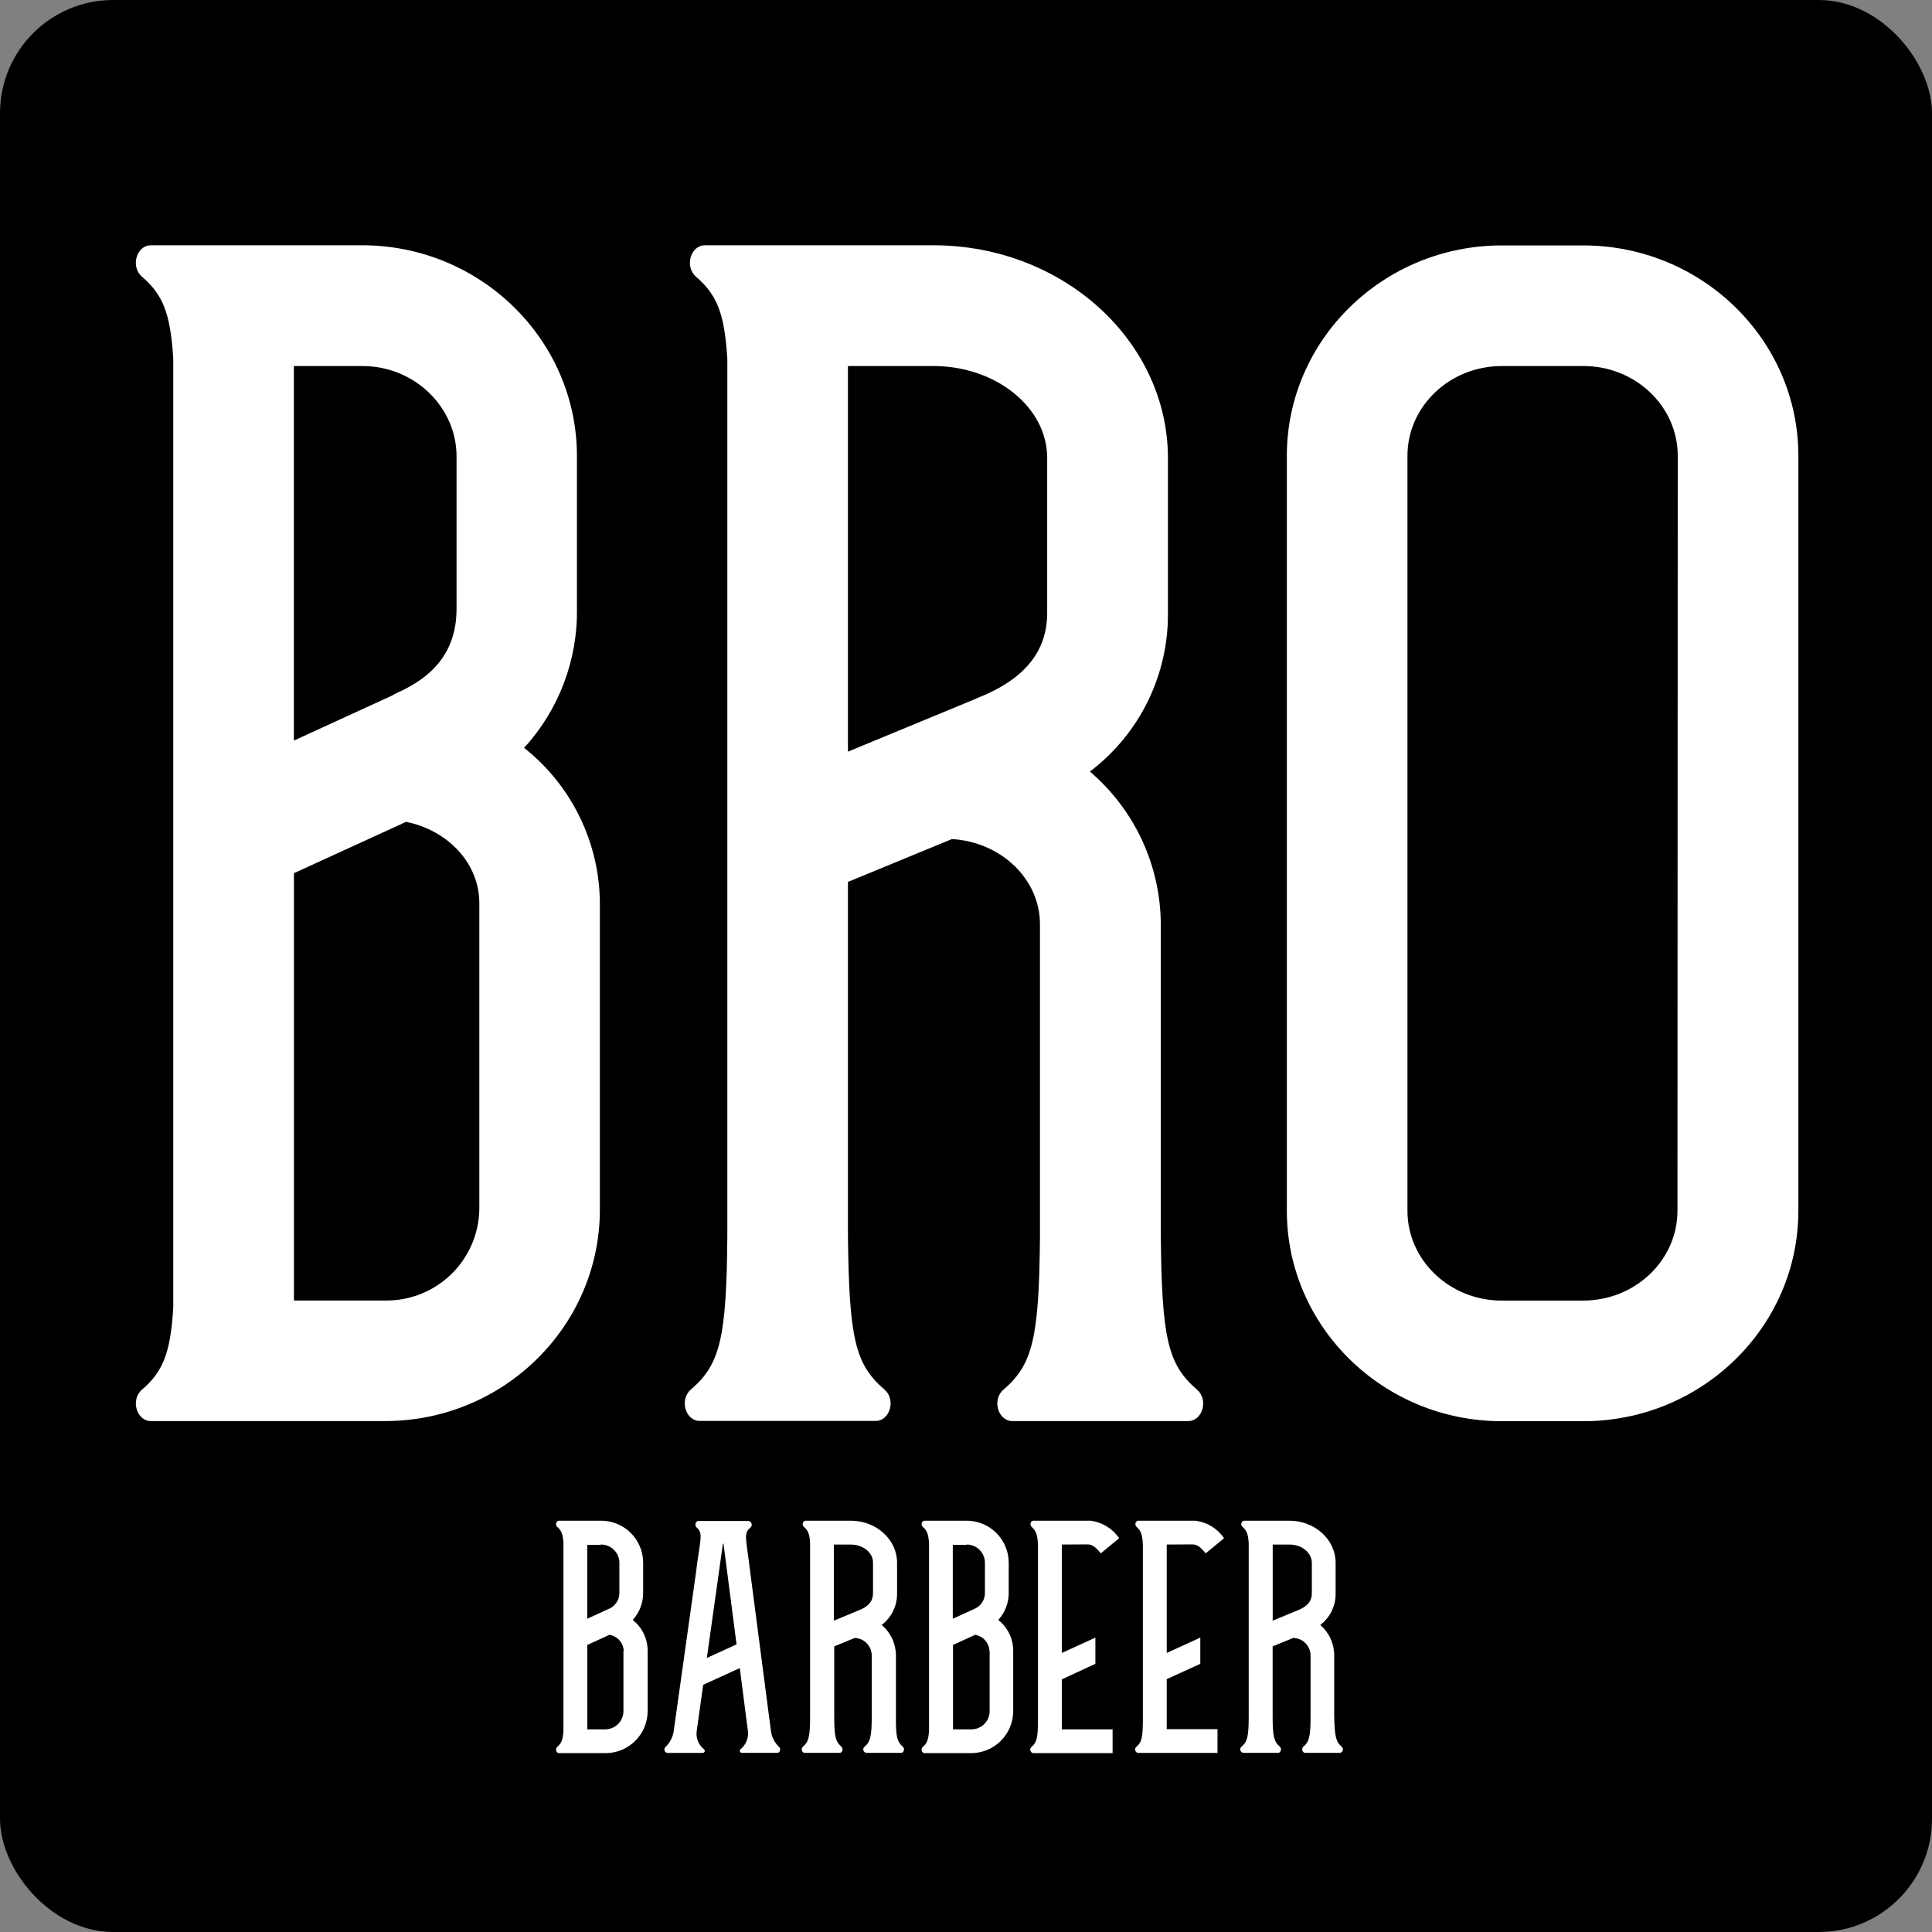 <svg xmlns="http://www.w3.org/2000/svg" width="512" height="512" viewBox="0 0 512 512" fill="none"><rect x="0" y="0" width="512" height="512" fill="#808080" stroke="none"/><rect width="512" height="512" rx="30" fill="black"></rect><path d="M158.971 239.297C158.971 239.297 158.971 239.297 158.971 239.429V320.559C158.971 351.463 133.442 376.595 102.046 376.595H90.559H90.312H39.973C36.188 376.595 34.523 370.918 37.626 368.268C43.133 363.537 45.196 358.655 45.915 346.486V95.109C45.177 82.922 43.133 78.077 37.626 73.327C34.523 70.677 36.169 65 39.973 65H90.256H90.407H95.971C127.348 65 152.897 90.075 152.897 120.885V161.308C153.1 174.938 148.09 188.131 138.892 198.192C145.105 203.101 150.135 209.344 153.611 216.459C157.086 223.573 158.918 231.378 158.971 239.297ZM96.028 97.002H77.879V196.262L103.882 184.339C104.298 184.112 104.676 183.847 105.112 183.658C115.804 178.984 120.989 171.697 120.989 161.346V120.923C120.989 107.827 109.786 97.002 96.028 97.002ZM127.026 239.297C127.026 228.812 118.719 220.031 107.61 217.798L77.898 231.405V344.65H102.065C108.564 344.747 114.837 342.267 119.514 337.753C124.192 333.239 126.892 327.058 127.026 320.559V239.429C127.026 239.429 127.026 239.334 127.026 239.297Z" fill="white"></path><path d="M317.238 368.287C320.323 370.937 318.695 376.595 314.891 376.595H268.261C264.476 376.595 262.83 370.918 265.914 368.287C273.673 361.626 275.377 354.699 275.604 327.542V244.936C275.604 232.938 265.271 223.135 252.27 222.359L224.715 233.714V327.524C225.018 354.662 226.608 361.588 234.405 368.249C237.489 370.899 235.862 376.557 232.039 376.557H185.427C181.643 376.557 179.996 370.88 183.081 368.249C190.821 361.607 192.543 354.68 192.751 327.599V95.128C192.013 82.941 189.969 78.096 184.443 73.327C181.359 70.677 183.005 65 186.809 65H237.149H237.3H247.33C281.622 65 309.517 90.321 309.517 121.452V162.424C309.585 170.561 307.751 178.601 304.159 185.902C300.568 193.203 295.319 199.563 288.832 204.475C294.687 209.466 299.396 215.66 302.639 222.636C305.882 229.612 307.582 237.205 307.624 244.898V327.618C307.889 354.718 309.498 361.645 317.238 368.287ZM247.33 97.002H224.715V199.195L258.685 185.153L258.912 185.021C271.421 180.119 277.515 172.719 277.515 162.424V121.49C277.61 107.978 263.946 97.002 247.33 97.002Z" fill="white"></path><path d="M476.585 120.79V320.862C476.585 351.614 451.017 376.633 419.621 376.633H397.99C366.575 376.633 341.027 351.614 341.027 320.862V120.79C341.027 90.056 366.575 65.038 397.99 65.038H419.545C451.017 65.038 476.585 90.056 476.585 120.79ZM444.621 120.79C444.621 107.675 433.398 97.001 419.621 97.001H397.99C384.194 97.001 372.991 107.675 372.991 120.79V320.862C372.991 333.996 384.194 344.669 397.99 344.669H419.545C433.323 344.669 444.545 333.996 444.545 320.862L444.621 120.79Z" fill="white"></path><path d="M171.634 437.481V453.529C171.609 456.487 170.411 459.315 168.304 461.39C166.196 463.466 163.351 464.62 160.393 464.6H148.148C147.391 464.6 147.07 463.484 147.675 462.954C148.773 462.027 149.17 461.061 149.322 458.658V408.943C149.17 406.539 148.773 405.574 147.675 404.647C147.07 404.117 147.391 403 148.148 403H159.2C162.154 402.975 164.996 404.123 167.104 406.191C169.211 408.26 170.412 411.08 170.442 414.033V422.02C170.485 424.712 169.497 427.319 167.679 429.306C168.914 430.28 169.912 431.522 170.597 432.938C171.282 434.355 171.637 435.908 171.634 437.481ZM159.2 409.397H155.624V428.984L160.752 426.637L160.998 426.505C161.924 426.202 162.729 425.61 163.294 424.817C163.859 424.023 164.156 423.07 164.14 422.095V414.109C164.133 413.466 163.997 412.832 163.742 412.242C163.487 411.652 163.117 411.118 162.654 410.673C162.191 410.227 161.644 409.878 161.044 409.646C160.445 409.414 159.805 409.304 159.163 409.321L159.2 409.397ZM165.294 437.481C165.243 436.448 164.839 435.464 164.151 434.693C163.462 433.922 162.53 433.41 161.509 433.242L155.643 435.929V458.298H160.279C160.915 458.311 161.548 458.198 162.141 457.966C162.733 457.734 163.274 457.388 163.733 456.947C164.192 456.506 164.559 455.978 164.814 455.395C165.069 454.812 165.206 454.185 165.219 453.548V437.481H165.294Z" fill="white"></path><path d="M206.455 462.952C207.023 463.445 206.72 464.523 206.001 464.523H196.539C196.43 464.51 196.327 464.465 196.244 464.393C196.161 464.322 196.102 464.227 196.073 464.121C196.044 464.015 196.048 463.903 196.084 463.799C196.12 463.696 196.186 463.605 196.274 463.539C197.014 462.936 197.58 462.147 197.913 461.251C198.246 460.356 198.333 459.389 198.166 458.448L196.047 442.06L186.357 446.488L184.654 458.581C184.5 459.504 184.594 460.451 184.927 461.325C185.259 462.2 185.818 462.971 186.546 463.558C186.634 463.624 186.7 463.714 186.736 463.818C186.772 463.922 186.776 464.034 186.747 464.14C186.719 464.246 186.659 464.341 186.576 464.412C186.493 464.484 186.39 464.529 186.281 464.542H176.819C176.651 464.513 176.494 464.438 176.367 464.324C176.24 464.21 176.147 464.063 176.1 463.899C176.052 463.735 176.052 463.561 176.099 463.397C176.146 463.233 176.238 463.086 176.365 462.971C177.646 461.747 178.439 460.1 178.598 458.335L184.521 416.171C184.843 413.313 185.203 411.288 185.43 409.736L185.524 409.017C185.827 406.746 185.733 405.743 184.635 404.816C183.992 404.267 184.313 403.075 185.127 403.075H198.374C198.562 403.104 198.738 403.186 198.881 403.312C199.024 403.437 199.128 403.601 199.182 403.783C199.235 403.966 199.236 404.16 199.183 404.343C199.131 404.525 199.028 404.689 198.885 404.816C196.993 406.424 197.693 407.257 198.772 416.284L204.279 458.524C204.456 460.212 205.227 461.781 206.455 462.952ZM195.195 435.777L191.732 409.093H191.58L187.322 439.372L195.195 435.777Z" fill="white"></path><path d="M239.249 462.878C239.854 463.408 239.533 464.524 238.776 464.524H229.578C229.398 464.5 229.228 464.424 229.091 464.304C228.953 464.185 228.854 464.027 228.806 463.851C228.757 463.676 228.762 463.49 228.818 463.317C228.875 463.143 228.981 462.991 229.124 462.878C230.657 461.572 231.017 460.19 231.017 454.835V438.522C230.96 437.351 230.466 436.243 229.632 435.42C228.798 434.596 227.684 434.116 226.512 434.074L221.081 436.307V454.835C221.081 460.19 221.46 461.572 222.974 462.878C223.579 463.408 223.257 464.524 222.5 464.524H213.265C212.508 464.524 212.186 463.408 212.792 462.878C214.325 461.572 214.685 460.19 214.685 454.854V408.942C214.552 406.539 214.136 405.574 213.057 404.646C212.914 404.533 212.808 404.381 212.751 404.208C212.694 404.034 212.69 403.848 212.739 403.673C212.787 403.497 212.886 403.34 213.024 403.22C213.161 403.1 213.331 403.024 213.511 403H225.453C232.228 403 237.735 407.996 237.735 414.147V422.341C237.748 423.946 237.385 425.532 236.675 426.971C235.966 428.41 234.928 429.664 233.647 430.63C234.815 431.61 235.758 432.832 236.412 434.21C237.065 435.588 237.413 437.091 237.432 438.616V454.948C237.394 460.19 237.716 461.572 239.249 462.878ZM225.434 409.321H220.986V429.495L227.686 426.713C230.146 425.747 231.357 424.29 231.357 422.265V414.166C231.414 411.478 228.727 409.321 225.434 409.321Z" fill="white"></path><path d="M268.51 437.481V453.529C268.485 456.487 267.288 459.314 265.18 461.39C263.072 463.466 260.227 464.62 257.269 464.6H245.025C244.268 464.6 243.946 463.484 244.552 462.954C245.649 462.026 246.047 461.061 246.198 458.658V408.943C246.047 406.539 245.649 405.574 244.552 404.647C243.946 404.117 244.268 403 245.025 403H256.096C259.046 402.98 261.883 404.13 263.987 406.198C266.09 408.266 267.288 411.084 267.318 414.033V422.02C267.362 424.712 266.373 427.319 264.555 429.306C265.79 430.28 266.788 431.522 267.473 432.938C268.159 434.355 268.513 435.908 268.51 437.481ZM256.096 409.397H252.5V428.984L257.648 426.637L257.875 426.505C258.801 426.202 259.605 425.61 260.171 424.817C260.736 424.023 261.032 423.069 261.016 422.095V414.109C261.011 413.47 260.88 412.839 260.629 412.252C260.379 411.665 260.014 411.133 259.556 410.687C259.098 410.242 258.557 409.892 257.963 409.657C257.369 409.423 256.734 409.309 256.096 409.321V409.397ZM262.209 437.481C262.157 436.448 261.754 435.464 261.065 434.693C260.376 433.921 259.444 433.409 258.424 433.242L252.557 435.929V458.298H257.326C257.962 458.311 258.595 458.198 259.187 457.966C259.78 457.734 260.321 457.388 260.78 456.946C261.238 456.505 261.606 455.978 261.861 455.395C262.115 454.812 262.253 454.184 262.265 453.548V437.481H262.209Z" fill="white"></path><path d="M281.394 409.321V438.049L290.289 433.98V440.925L281.394 445.051V458.298H294.85V464.6H273.825C273.644 464.576 273.474 464.5 273.337 464.38C273.2 464.26 273.1 464.103 273.052 463.927C273.003 463.752 273.008 463.566 273.065 463.392C273.121 463.219 273.228 463.067 273.37 462.953C274.79 461.742 275.036 460.474 275.074 456.046V409.491C274.96 406.69 274.582 405.706 273.408 404.646C272.803 404.117 273.124 403 273.881 403H289.021C290.539 403.195 291.998 403.709 293.302 404.508C294.607 405.307 295.728 406.373 296.591 407.637L291.727 411.649C290.062 409.624 289.229 409.283 288.132 409.283L281.394 409.321Z" fill="white"></path><path d="M309.197 409.321V438.049L318.091 433.98V440.925L309.197 444.994V458.241H322.652V464.543H301.627C301.446 464.519 301.277 464.443 301.139 464.323C301.002 464.204 300.903 464.046 300.854 463.87C300.806 463.695 300.81 463.509 300.867 463.336C300.923 463.162 301.03 463.01 301.173 462.897C302.592 461.686 302.838 460.418 302.876 455.989V409.491C302.762 406.69 302.384 405.706 301.21 404.646C300.605 404.117 300.927 403 301.684 403H316.823C318.341 403.195 319.8 403.709 321.104 404.508C322.409 405.307 323.53 406.373 324.393 407.637L319.53 411.649C317.864 409.624 317.032 409.283 315.934 409.283L309.197 409.321Z" fill="white"></path><path d="M355.544 462.878C355.686 462.991 355.793 463.143 355.849 463.317C355.906 463.49 355.91 463.676 355.862 463.851C355.813 464.027 355.714 464.185 355.577 464.304C355.44 464.424 355.27 464.5 355.089 464.524H345.892C345.135 464.524 344.813 463.408 345.419 462.878C346.952 461.572 347.311 460.19 347.311 454.835V438.522C347.254 437.335 346.746 436.214 345.892 435.388C345.038 434.562 343.901 434.092 342.713 434.074L337.262 436.307V454.835C337.262 460.19 337.641 461.572 339.155 462.878C339.76 463.408 339.439 464.524 338.701 464.524H329.484C329.304 464.5 329.134 464.424 328.997 464.304C328.859 464.185 328.76 464.027 328.712 463.851C328.663 463.676 328.668 463.49 328.724 463.317C328.781 463.143 328.887 462.991 329.03 462.878C330.563 461.572 330.923 460.19 330.923 454.854V408.942C330.771 406.539 330.374 405.574 329.276 404.646C328.67 404.117 328.992 403 329.749 403H341.672C348.447 403 353.954 407.996 353.954 414.147V422.341C353.971 423.945 353.612 425.53 352.905 426.969C352.198 428.409 351.164 429.663 349.885 430.63C351.037 431.619 351.963 432.843 352.6 434.221C353.237 435.599 353.569 437.098 353.575 438.616V454.948C353.708 460.19 354.03 461.572 355.544 462.878ZM341.729 409.321H337.281V429.495L343.981 426.713C346.46 425.747 347.652 424.29 347.652 422.265V414.166C347.633 411.478 345.021 409.321 341.729 409.321Z" fill="white"></path></svg>